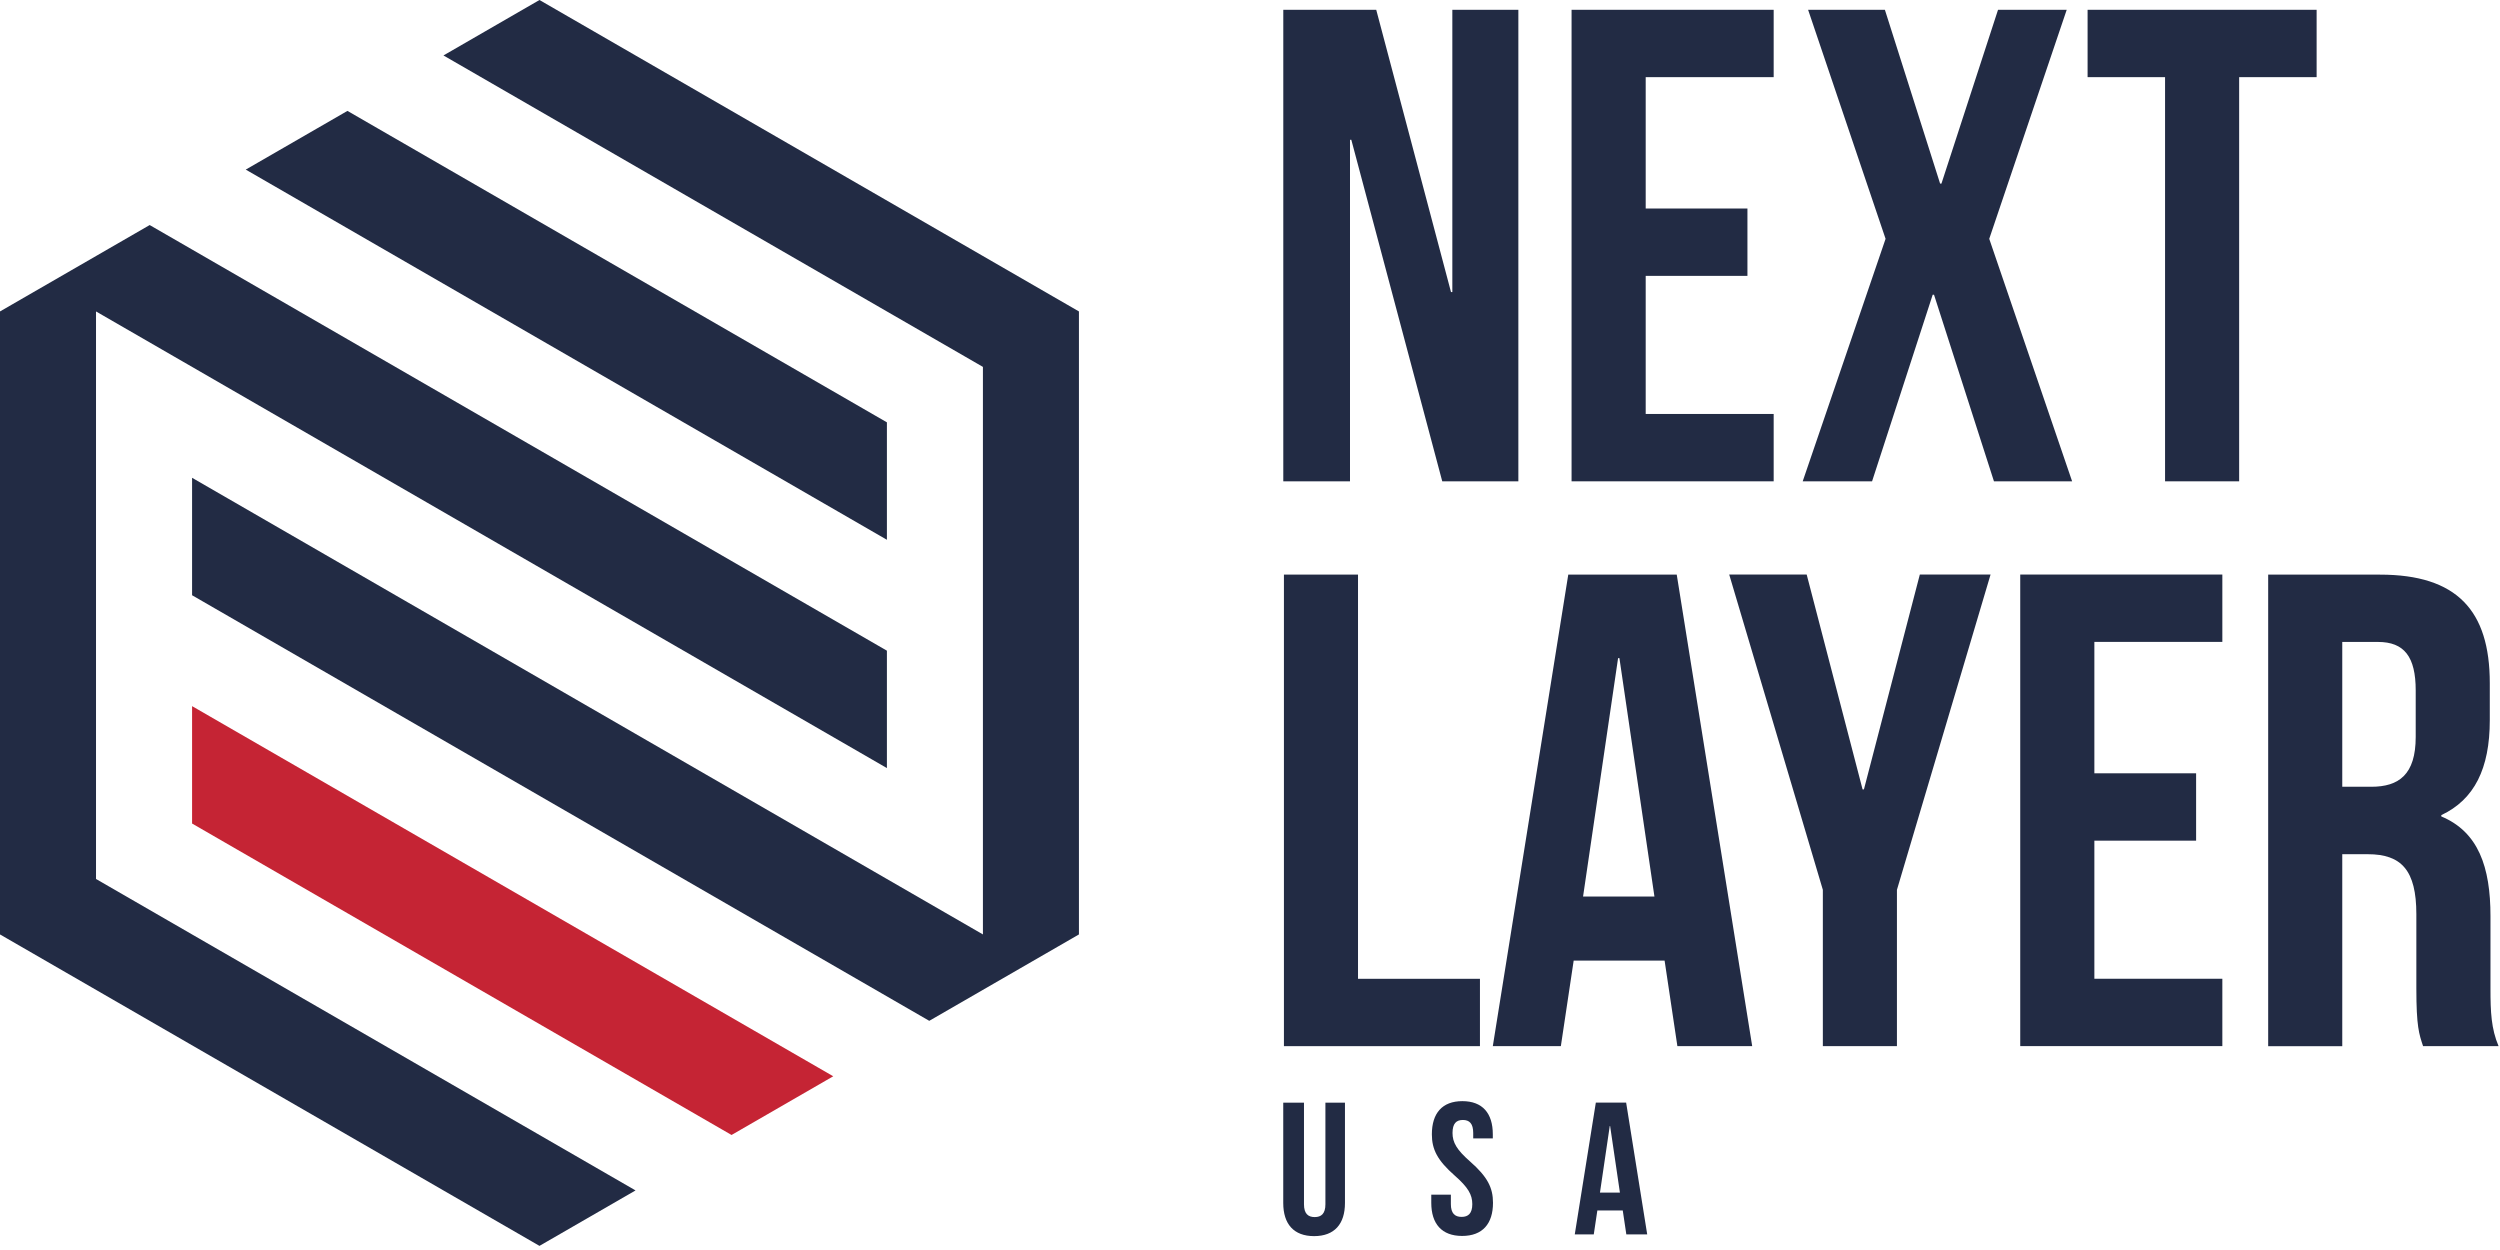 <svg xmlns="http://www.w3.org/2000/svg" width="546" height="273" viewBox="0 0 546 273" fill="none"><g clip-path="url(#clip0_4115_21818)"><path d="M295.13 30.53H294.84V105.12H280.27V2.14H300.57L316.9 63.79H317.19V2.14H331.61V105.13H314.99L295.13 30.54V30.53Z" fill="#222B44"></path><path d="M359.42 45.54H381.64V60.25H359.42V90.41H387.37V105.12H343.23V2.14H387.37V16.85H359.42V45.54Z" fill="#222B44"></path><path d="M451.37 2.14L434.45 52.16L452.55 105.12H435.48L422.39 64.37H422.1L408.86 105.12H393.71L411.81 52.16L394.89 2.14H411.66L423.72 40.1H424.01L436.37 2.14H451.38H451.37Z" fill="#222B44"></path><path d="M455.93 2.14H505.95V16.85H489.03V105.12H472.85V16.85H455.93V2.14Z" fill="#222B44"></path><path d="M280.41 125.49H296.59V213.77H323.22V228.48H280.41V125.49Z" fill="#222B44"></path><path d="M382.67 228.48H366.34L363.55 209.8H343.69L340.89 228.48H326.03L342.51 125.49H366.2L382.68 228.48H382.67ZM345.74 195.81H361.33L353.68 143.73H353.39L345.74 195.81Z" fill="#222B44"></path><path d="M398.11 194.34L377.66 125.48H394.58L406.79 172.41H407.08L419.29 125.48H434.74L414.29 194.34V228.47H398.11V194.34Z" fill="#222B44"></path><path d="M457.41 168.89H479.63V183.6H457.41V213.76H485.36V228.47H441.22V125.48H485.36V140.19H457.41V168.88V168.89Z" fill="#222B44"></path><path d="M529.2 228.48C528.32 225.83 527.73 224.21 527.73 215.83V199.65C527.73 190.09 524.49 186.56 517.14 186.56H511.55V228.49H495.37V125.5H519.79C536.56 125.5 543.77 133.3 543.77 149.19V157.28C543.77 167.87 540.39 174.64 533.18 178.02V178.31C541.27 181.69 543.92 189.34 543.92 200.08V215.97C543.92 220.97 544.07 224.65 545.69 228.48H529.21H529.2ZM511.55 140.2V171.83H517.88C523.91 171.83 527.59 169.18 527.59 160.94V150.79C527.59 143.43 525.09 140.2 519.35 140.2H511.55Z" fill="#222B44"></path><path d="M284.79 240.82V263.02C284.79 265.07 285.69 265.81 287.13 265.81C288.57 265.81 289.47 265.07 289.47 263.02V240.82H293.74V262.73C293.74 267.33 291.44 269.97 287 269.97C282.56 269.97 280.26 267.34 280.26 262.73V240.82H284.78H284.79Z" fill="#222B44"></path><path d="M319.37 240.49C323.77 240.49 326.03 243.12 326.03 247.73V248.63H321.75V247.44C321.75 245.39 320.93 244.6 319.49 244.6C318.05 244.6 317.23 245.38 317.23 247.44C317.23 249.5 318.13 251.1 321.09 253.69C324.87 257.02 326.07 259.4 326.07 262.69C326.07 267.29 323.77 269.93 319.33 269.93C314.89 269.93 312.59 267.3 312.59 262.69V260.92H316.87V262.98C316.87 265.03 317.77 265.77 319.21 265.77C320.65 265.77 321.55 265.03 321.55 262.98C321.55 260.93 320.65 259.32 317.69 256.73C313.91 253.4 312.72 251.02 312.72 247.73C312.72 243.13 314.98 240.49 319.38 240.49H319.37Z" fill="#222B44"></path><path d="M359.75 269.59H355.19L354.41 264.37H348.86L348.08 269.59H343.93L348.53 240.81H355.15L359.75 269.59ZM349.43 260.47H353.79L351.65 245.92H351.57L349.43 260.47Z" fill="#222B44"></path><path d="M214.67 80.13V204.08L41.95 104.35V130L202.95 222.95L235.64 204.08V68.02L117.82 0L96.85 12.11L214.67 80.13Z" fill="#222B44"></path><path d="M41.95 179.86L159.77 247.88L181.98 235.06L41.95 154.22V179.86Z" fill="#C52434"></path><path d="M53.67 37.04L193.7 117.89V92.24L75.88 24.22L53.67 37.04Z" fill="#222B44"></path><path d="M20.97 191.97V68.02L193.7 167.75V142.11L32.69 49.15L0 68.02V204.08L117.82 272.1L138.8 259.99L20.97 191.97Z" fill="#222B44"></path></g><defs><clipPath id="clip0_4115_21818"><rect width="545.68" height="272.1" fill="white"></rect></clipPath></defs></svg>